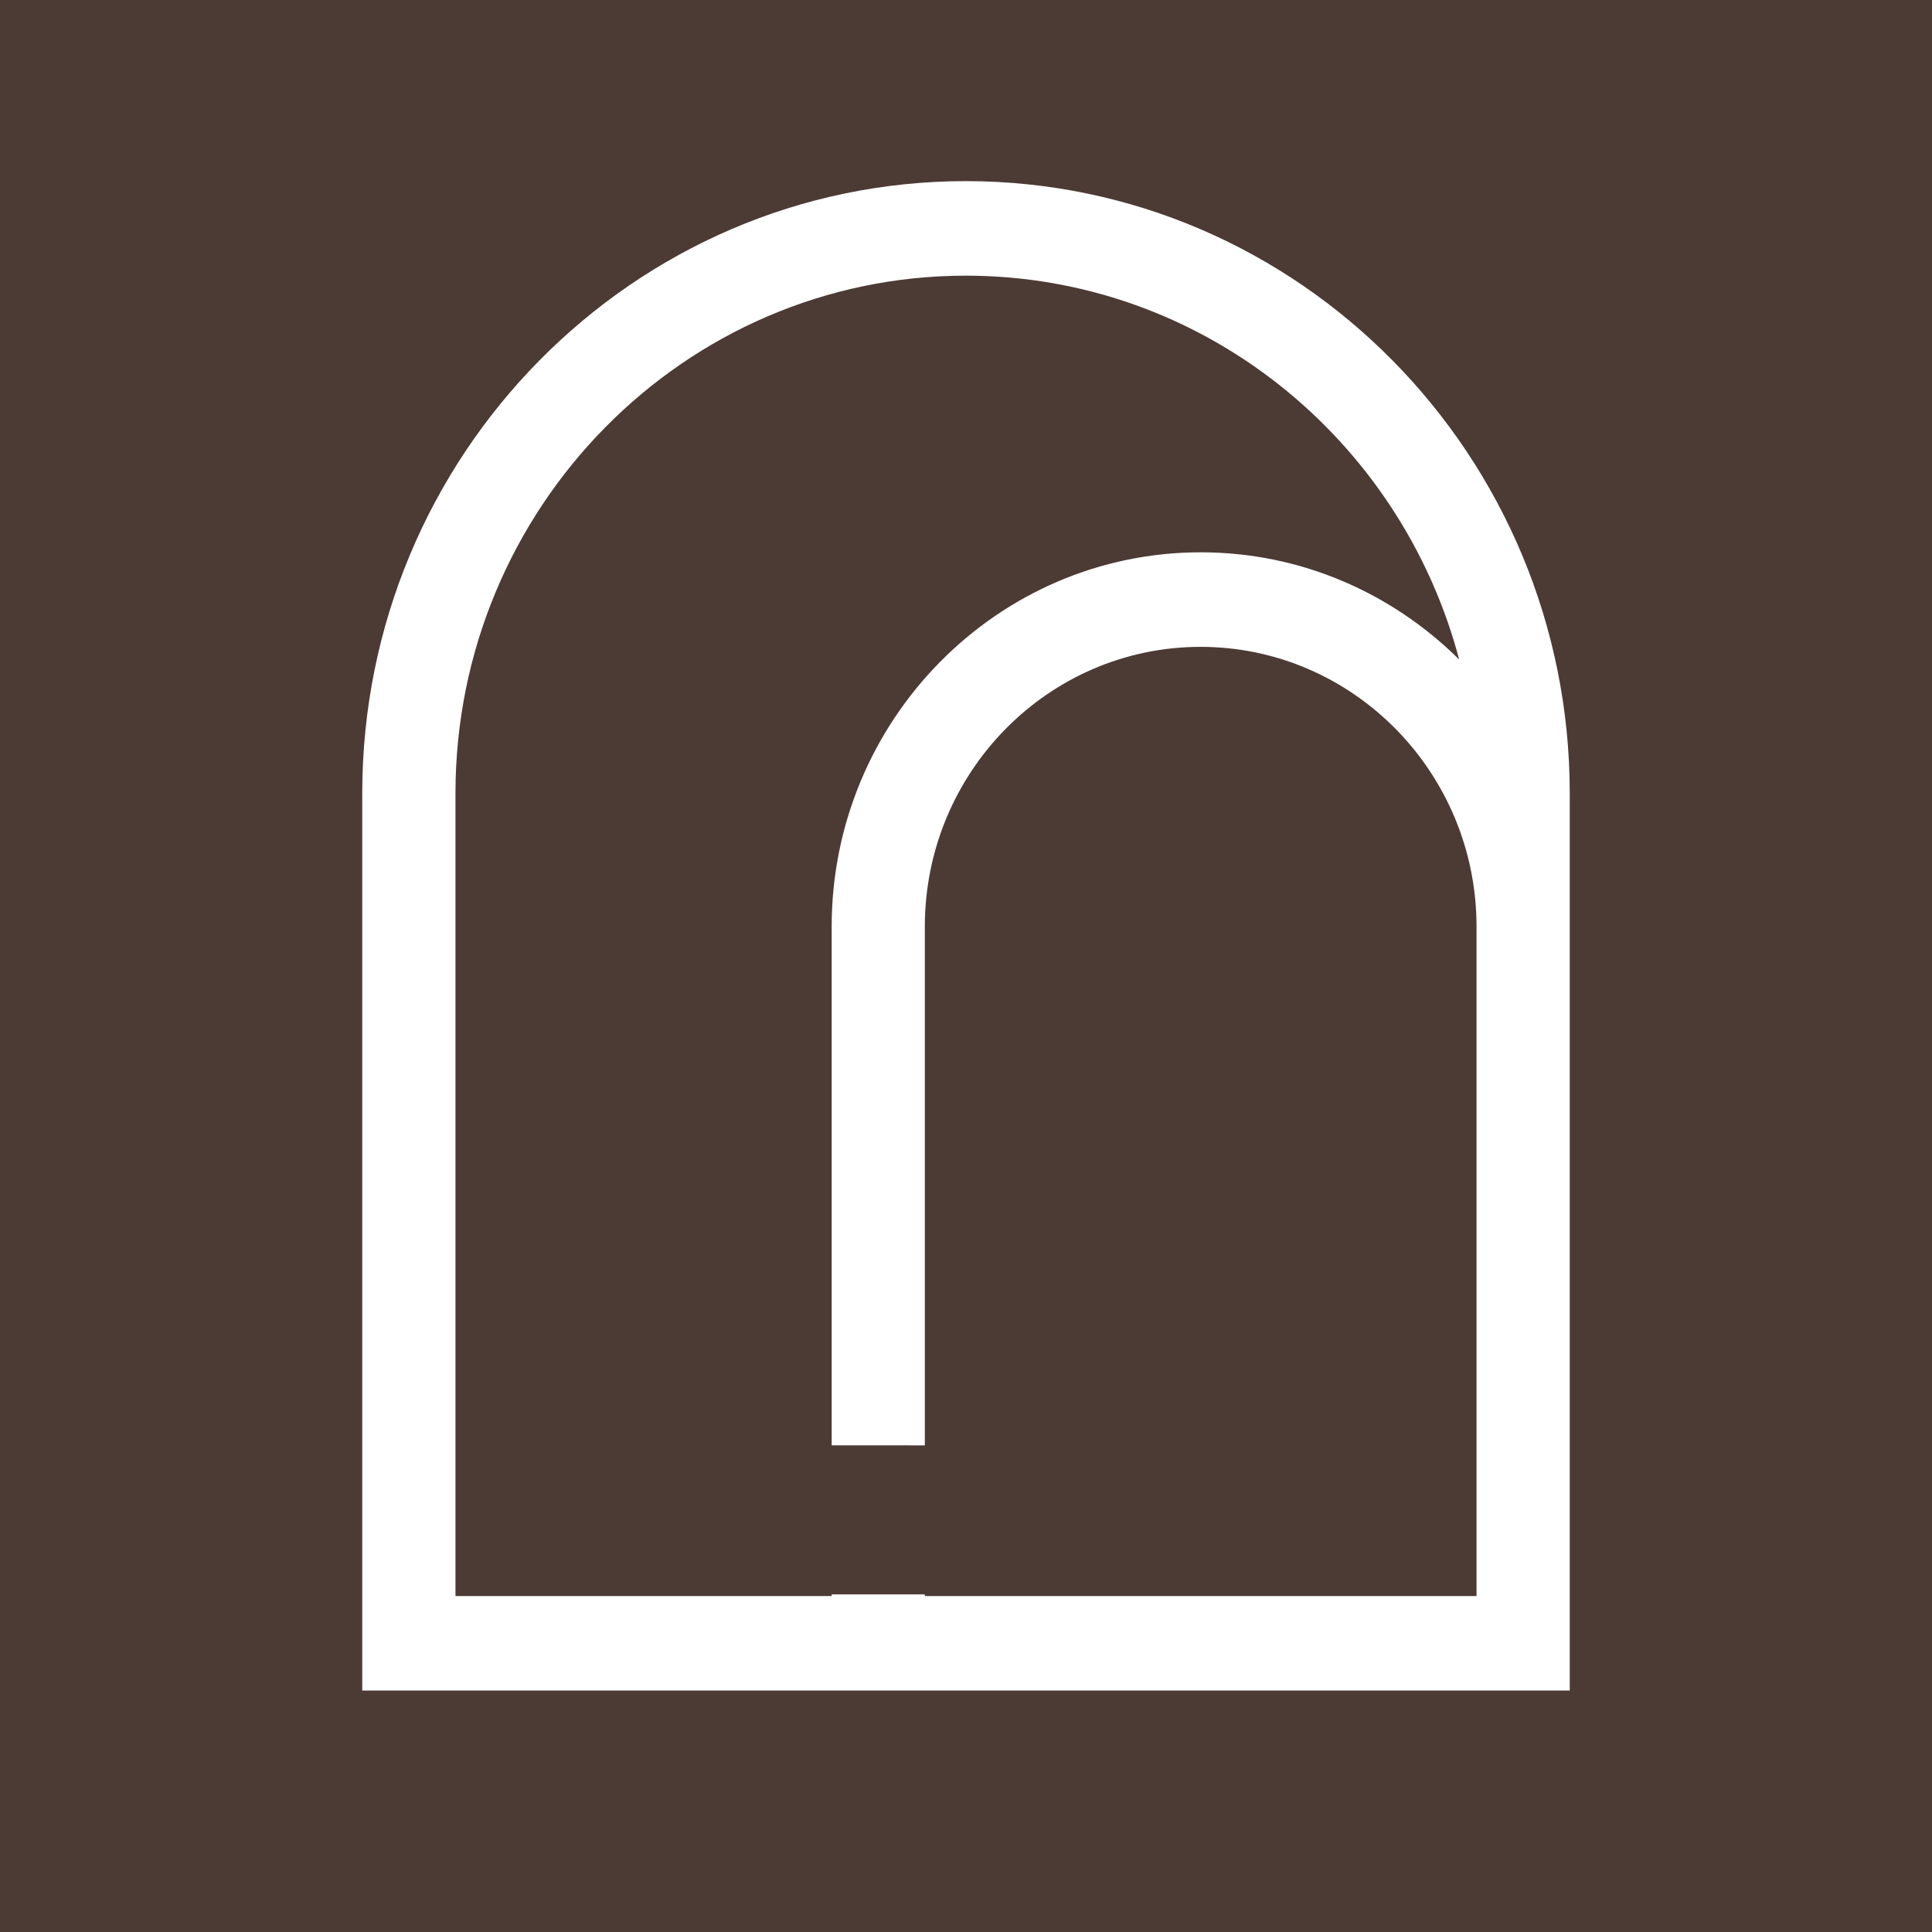 <?xml version="1.0" encoding="UTF-8"?> <svg xmlns="http://www.w3.org/2000/svg" width="32" height="32" viewBox="0 0 32 32" fill="none"><rect width="32" height="32" fill="#4C3A34"></rect><path d="M15.997 3C10.487 3 6 7.546 6 13.141V28H13.775H26V15.349V13.141C26 7.546 21.513 3 15.997 3ZM15.318 23.94V15.349C15.318 12.791 17.366 10.714 19.887 10.714C22.403 10.714 24.456 12.791 24.456 15.349V26.435H15.318V26.408H13.775V26.435H7.544V13.141C7.544 8.413 11.336 4.566 15.998 4.566C19.903 4.566 23.201 7.264 24.168 10.923C23.062 9.827 21.555 9.148 19.887 9.148C16.517 9.148 13.775 11.93 13.775 15.349V23.939L15.318 23.94Z" fill="white"></path></svg> 